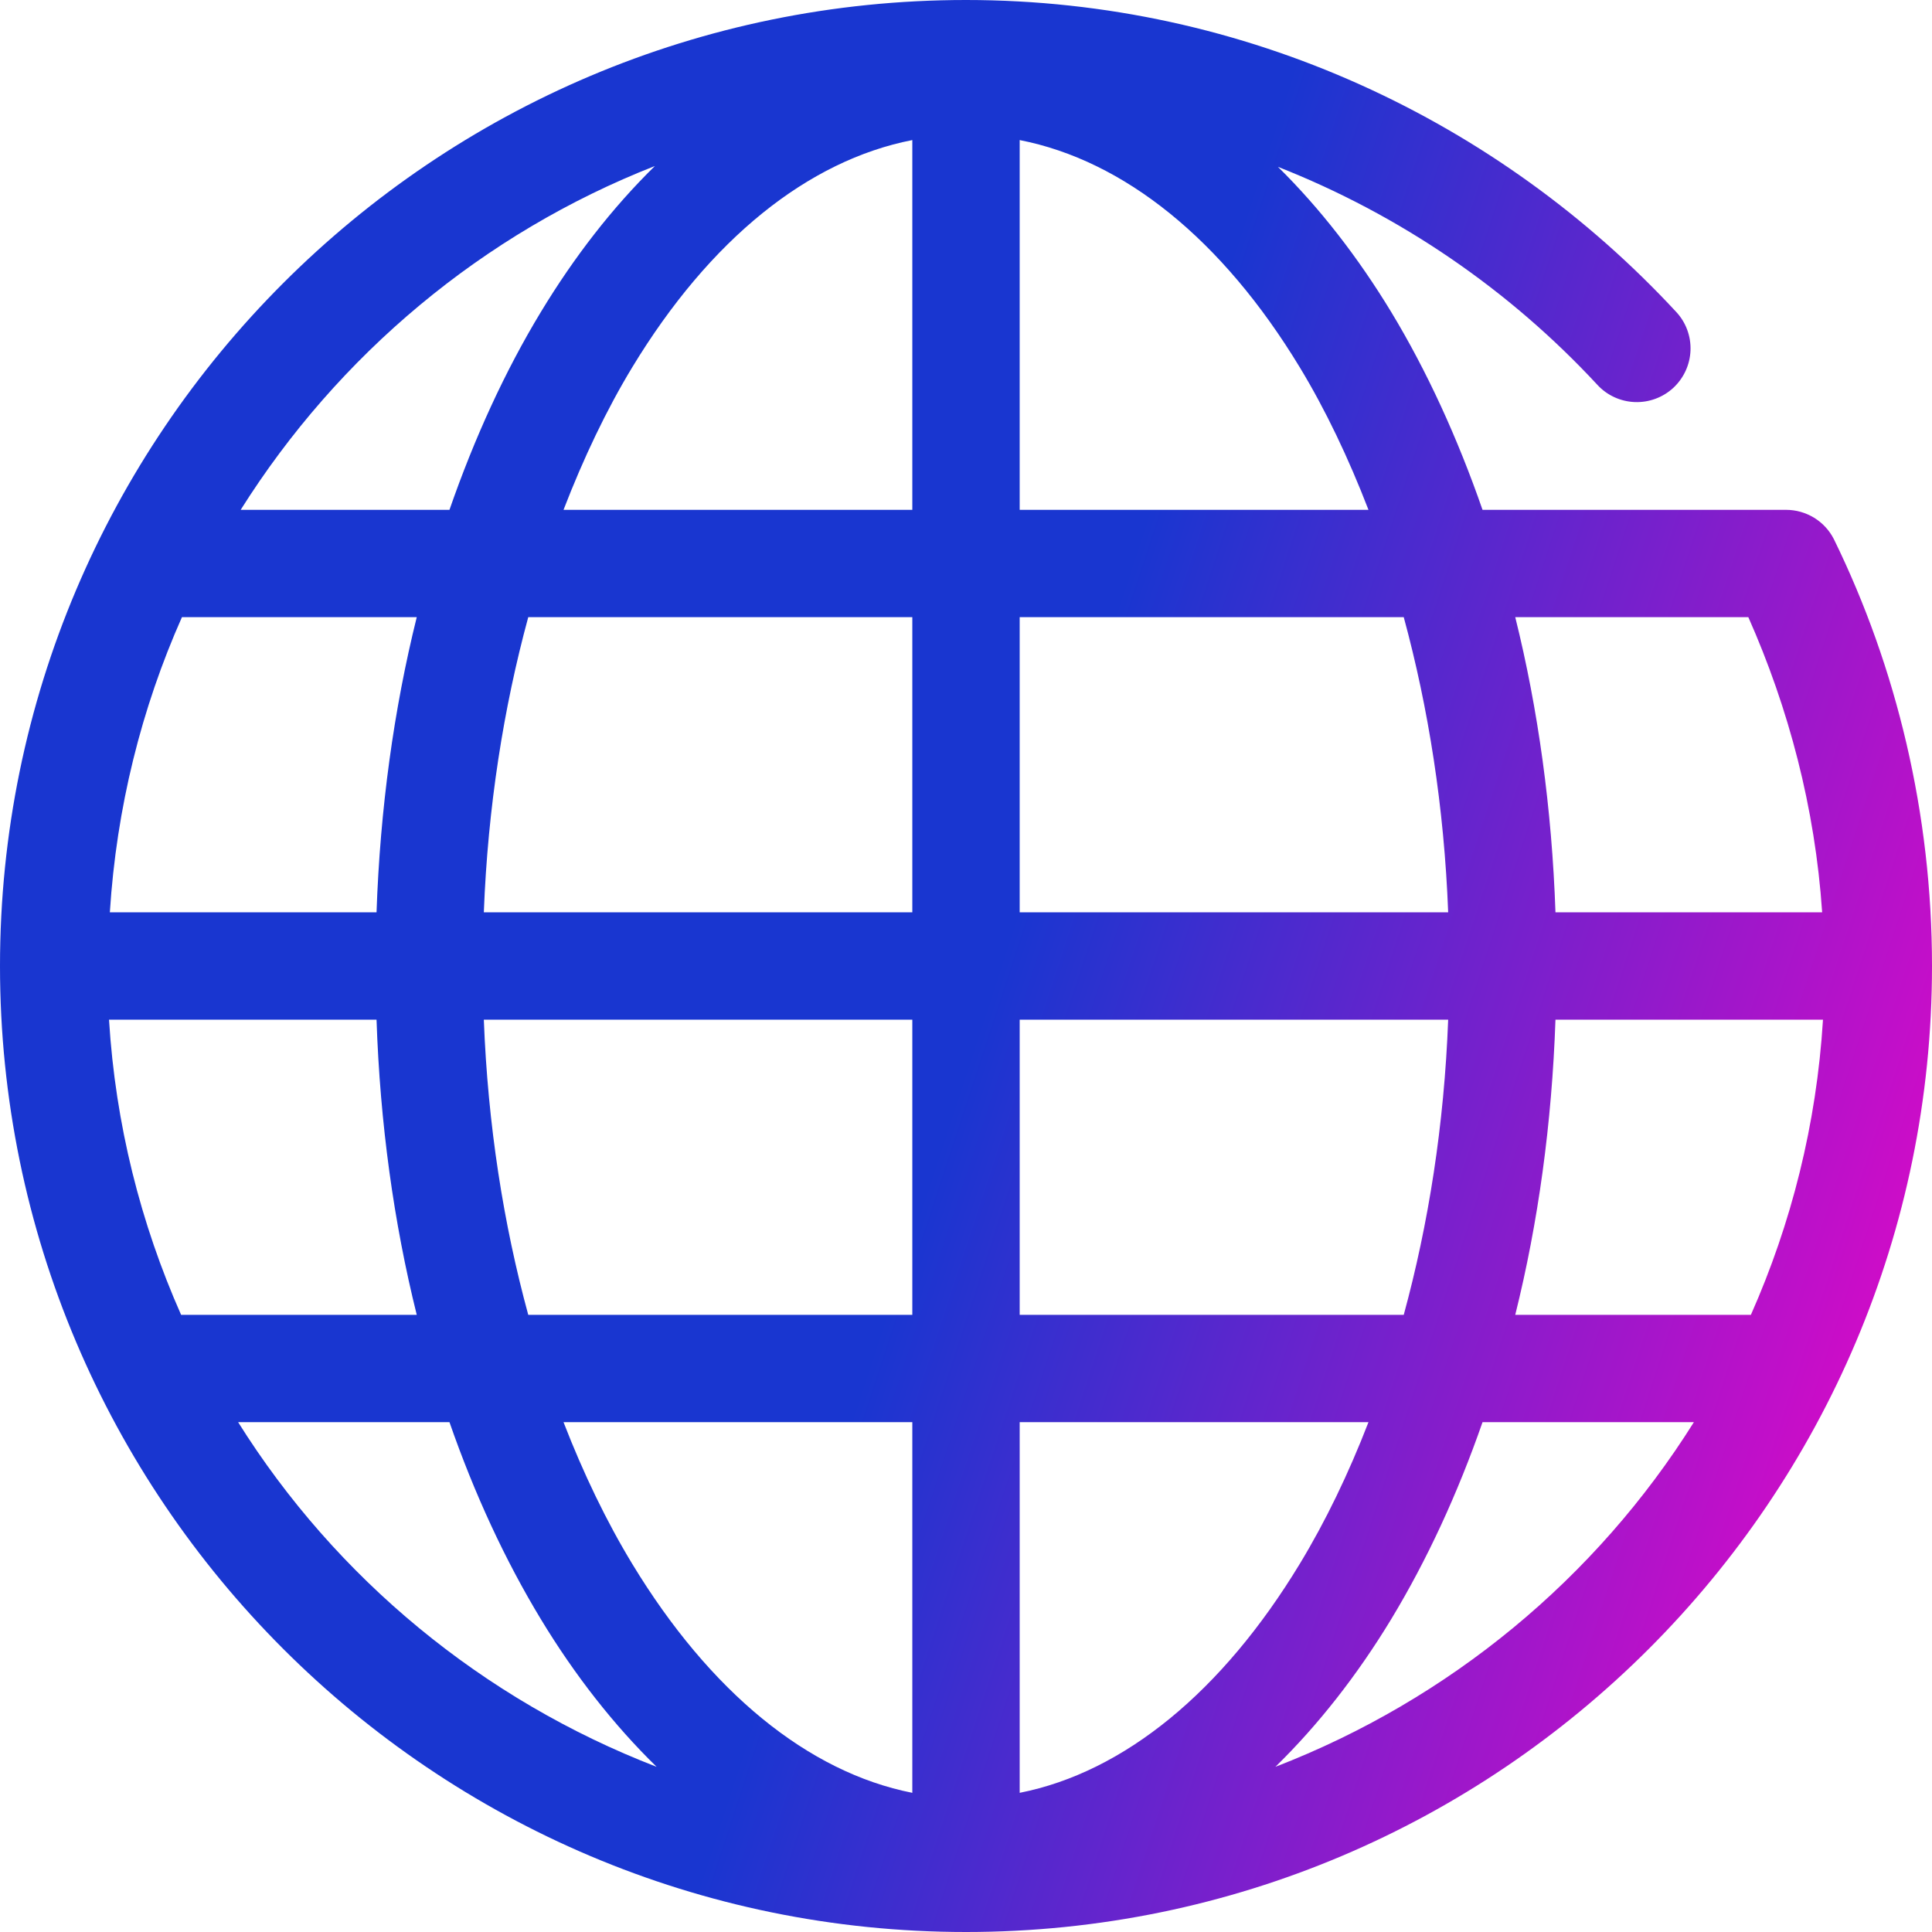 <svg width="28" height="28" viewBox="0 0 28 28" fill="none" xmlns="http://www.w3.org/2000/svg">
<g clip-path="url(#clip0_2466_53481)">
<path d="M14 0C6.277 0 0 6.277 0 14C0 21.723 6.277 28 14 28C21.723 28 28 21.723 28 14C28 11.797 27.488 9.673 26.578 7.814C26.513 7.686 26.414 7.579 26.292 7.504C26.169 7.429 26.029 7.389 25.885 7.389H21.486C21.124 6.347 20.68 5.377 20.162 4.521C19.68 3.727 19.129 3.017 18.521 2.418C20.298 3.117 21.88 4.206 23.151 5.578C23.291 5.73 23.486 5.819 23.692 5.827C23.898 5.835 24.099 5.761 24.251 5.621C24.402 5.48 24.492 5.286 24.5 5.08C24.508 4.873 24.434 4.672 24.293 4.521C21.738 1.762 18.06 0 14 0ZM13.222 2.03V7.389H8.167C8.456 6.64 8.79 5.938 9.163 5.323C10.288 3.467 11.71 2.326 13.222 2.03ZM14.778 2.03C16.29 2.326 17.712 3.467 18.837 5.323C19.21 5.938 19.544 6.64 19.833 7.389H14.778V2.03ZM9.491 2.406C8.878 3.007 8.323 3.721 7.839 4.521C7.32 5.377 6.876 6.347 6.514 7.389H3.488C4.9 5.145 6.996 3.384 9.491 2.406ZM2.637 8.944H6.04C5.708 10.279 5.509 11.721 5.457 13.222H1.592C1.688 11.707 2.05 10.265 2.637 8.944ZM7.656 8.944H13.222V13.222H7.012C7.07 11.7 7.298 10.259 7.656 8.944ZM14.778 8.944H20.344C20.702 10.259 20.93 11.7 20.988 13.222H14.778V8.944ZM21.96 8.944H25.338C25.923 10.263 26.306 11.709 26.408 13.222H22.543C22.491 11.721 22.292 10.279 21.96 8.944ZM1.58 14.778H5.457C5.508 16.282 5.707 17.719 6.04 19.056H2.625C2.039 17.735 1.673 16.294 1.58 14.778ZM7.012 14.778H13.222V19.056H7.656C7.297 17.741 7.07 16.303 7.012 14.778ZM14.778 14.778H20.988C20.93 16.303 20.703 17.741 20.344 19.056H14.778V14.778ZM22.543 14.778H26.42C26.327 16.294 25.961 17.735 25.375 19.056H21.96C22.293 17.719 22.491 16.282 22.543 14.778ZM3.451 20.611H6.514C6.876 21.651 7.32 22.611 7.839 23.467C8.328 24.275 8.895 25 9.516 25.606C6.993 24.632 4.868 22.872 3.451 20.611ZM8.167 20.611H13.222V25.983C11.71 25.684 10.288 24.52 9.163 22.665C8.79 22.05 8.456 21.358 8.167 20.611ZM14.778 20.611H19.833C19.544 21.358 19.21 22.05 18.837 22.665C17.712 24.52 16.29 25.684 14.778 25.983V20.611ZM21.486 20.611H24.549C23.132 22.872 21.007 24.632 18.484 25.606C19.105 25 19.672 24.275 20.162 23.467C20.68 22.611 21.124 21.651 21.486 20.611Z" fill="url(#paint0_linear_2466_53481)"/>
</g>
<defs>
<linearGradient id="paint0_linear_2466_53481" x1="0" y1="0" x2="33.569" y2="10.992" gradientUnits="userSpaceOnUse">
<stop offset="0.513" stop-color="#1936D0"/>
<stop offset="1" stop-color="#FD01C6"/>
</linearGradient>
<clipPath id="clip0_2466_53481">
<rect width="28" height="28" fill="white"/>
</clipPath>
</defs>
</svg>
